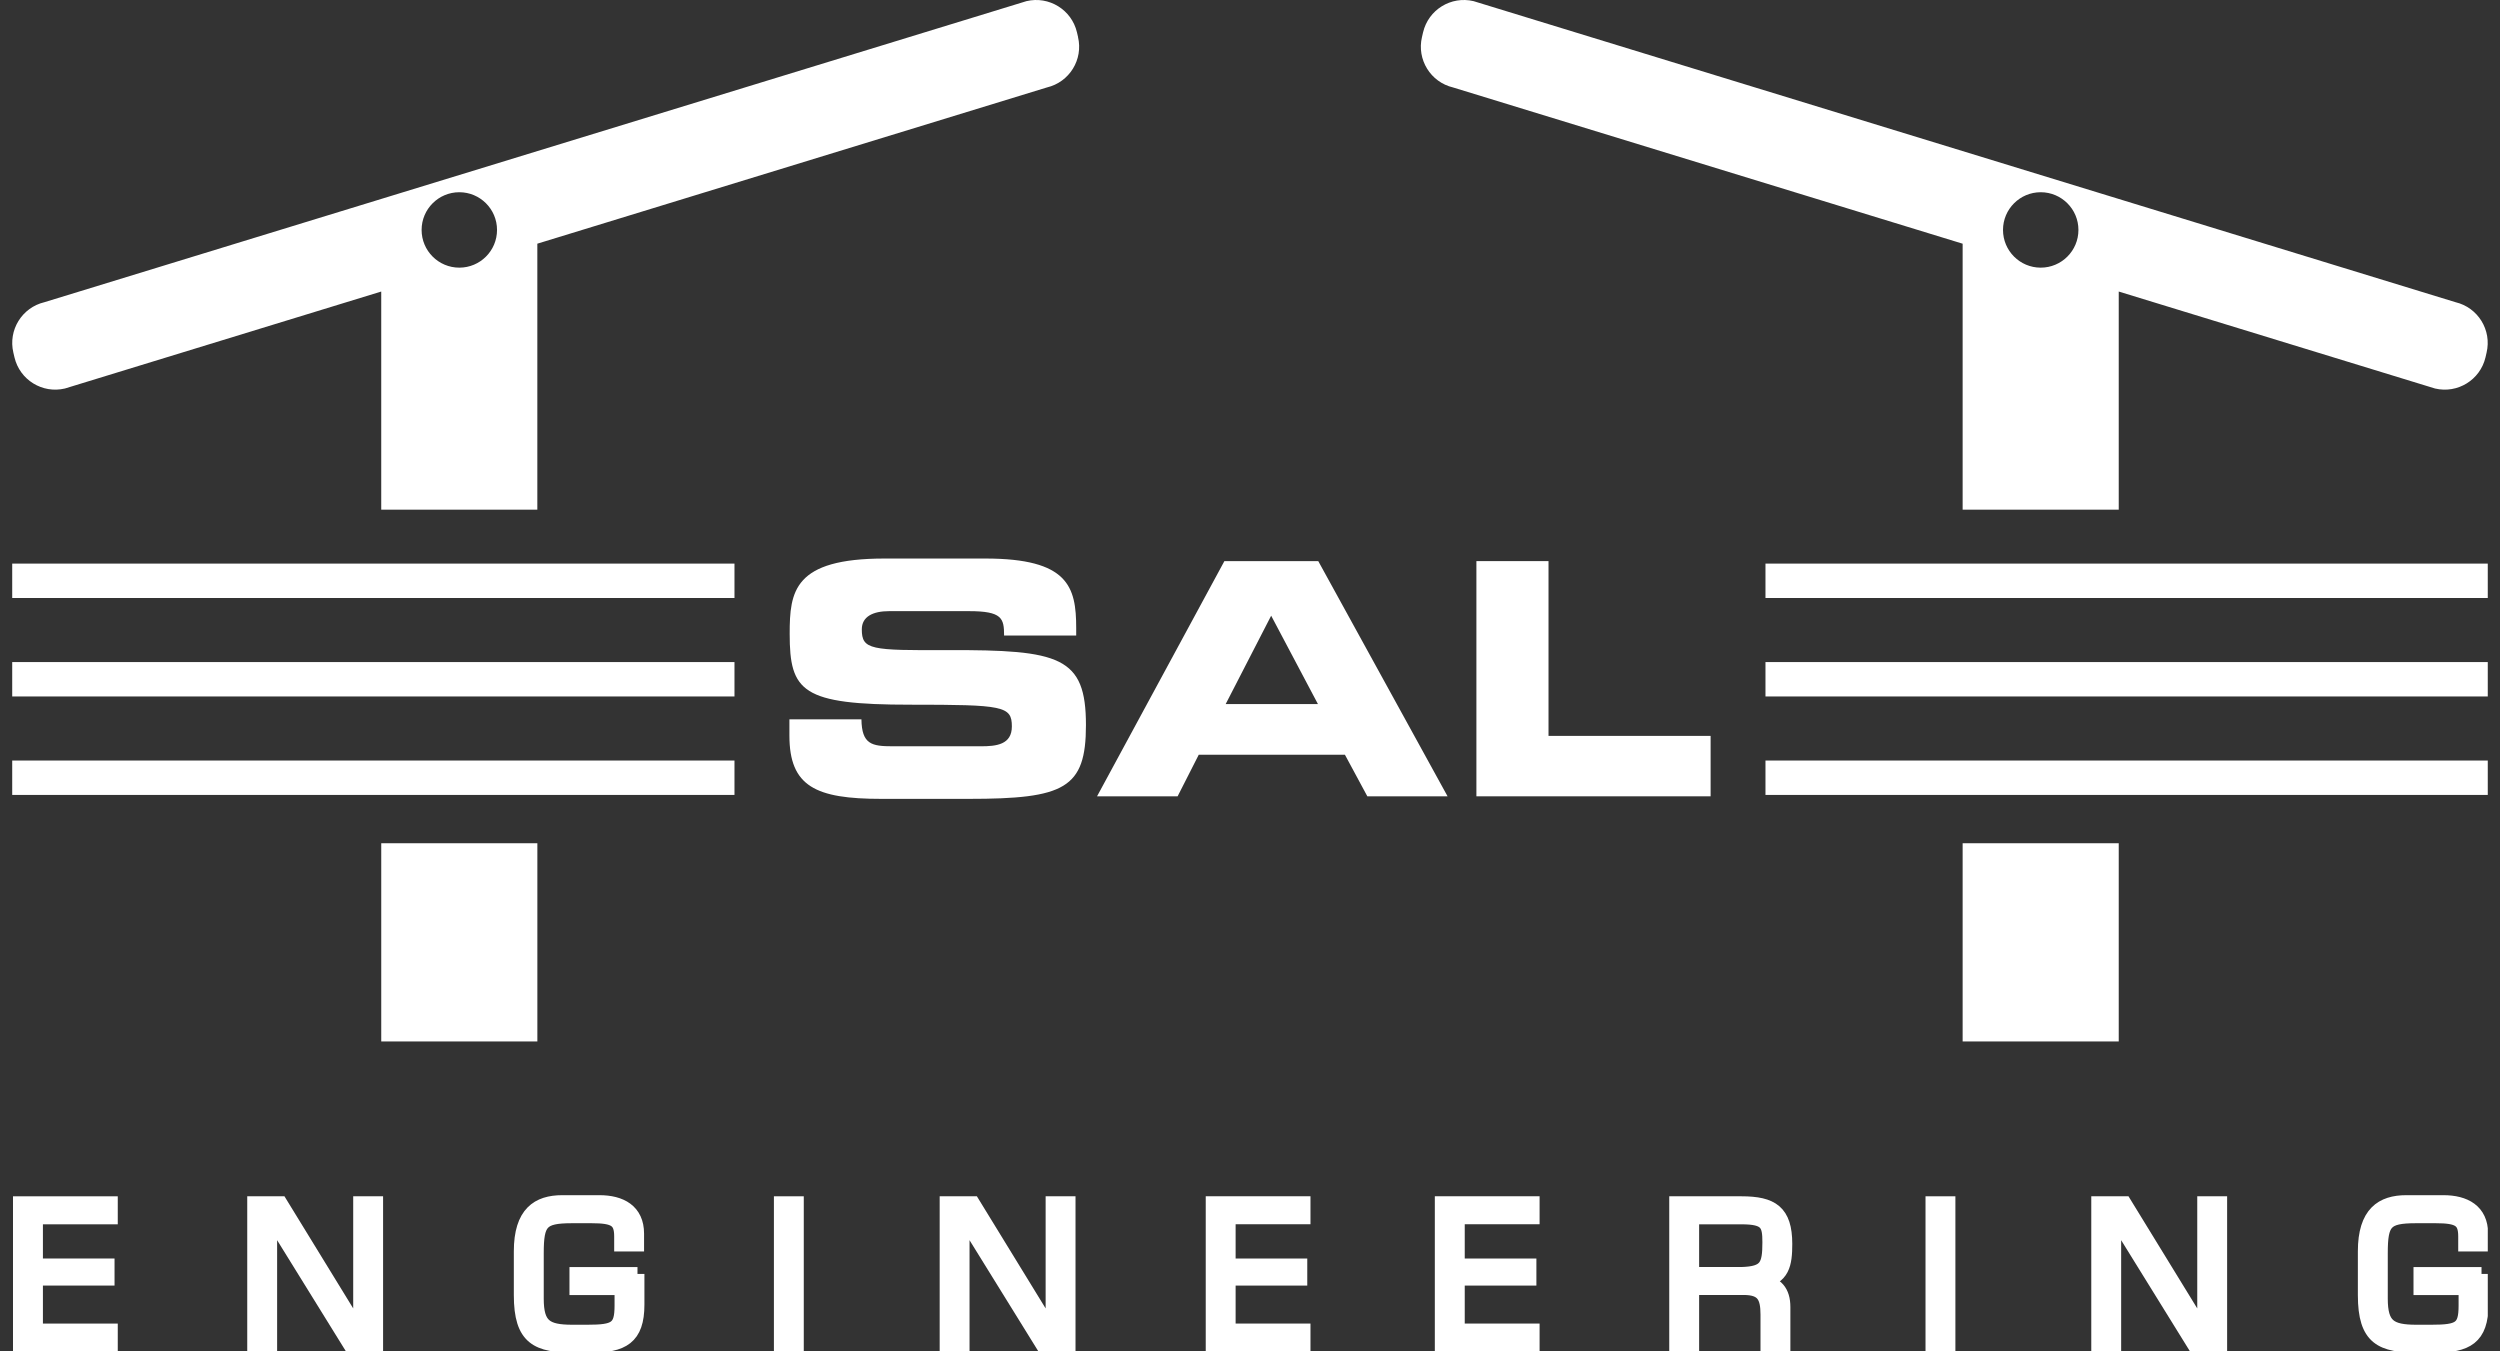 <?xml version="1.0" encoding="UTF-8"?>
<svg xmlns="http://www.w3.org/2000/svg" width="148" height="80" viewBox="0 0 148 80" fill="none">
  <rect x="0" y="0" width="148" height="80" fill="#333333" stroke="none"/>
  <g clip-path="url(#clip0_754_2925)">
    <path d="M6.561 72.069V71.232H1.18V79.603H6.561V78.766H2.13V75.695H6.37V74.914H2.13V72.069H6.561Z" fill="white" stroke="white" stroke-width="0.821"></path>
    <path d="M22.268 79.603H20.716L16.017 72.012H15.995V79.603H15.047V71.231H16.61L21.299 78.877H21.32V71.231H22.268V79.603Z" fill="white" stroke="white" stroke-width="0.821"></path>
    <path d="M37.739 75.418V77.237C37.739 79.201 36.857 79.671 34.959 79.671H34.044C31.812 79.671 30.829 79.257 30.829 76.668V74.079C30.829 71.813 31.856 71.165 33.285 71.165H35.485C36.746 71.165 37.718 71.68 37.718 73.03V73.678H36.77V73.199C36.77 72.24 36.391 72.004 35.027 72.004H33.856C32.048 72.004 31.779 72.36 31.779 74.192V76.883C31.779 78.478 32.315 78.835 33.878 78.835H34.771C36.435 78.835 36.792 78.634 36.792 77.294V76.257H34.123V75.42H37.739V75.418Z" fill="white" stroke="white" stroke-width="0.821"></path>
    <path d="M47.173 79.603H46.226V71.231H47.173V79.603Z" fill="white" stroke="white" stroke-width="0.821"></path>
    <path d="M63.26 79.603H61.708L57.008 72.012H56.986V79.603H56.039V71.231H57.602L62.29 78.877H62.312V71.231H63.26V79.603Z" fill="white" stroke="white" stroke-width="0.821"></path>
    <path d="M72.738 74.915H76.98V75.696H72.738V78.765H77.17V79.601H71.79V71.229H77.17V72.065H72.738V74.91V74.915Z" fill="white" stroke="white" stroke-width="0.821"></path>
    <path d="M86.302 74.915H90.544V75.696H86.302V78.765H90.733V79.601H85.352V71.229H90.733V72.065H86.302V74.91V74.915Z" fill="white" stroke="white" stroke-width="0.821"></path>
    <path d="M100.178 79.603H99.23V71.231H103.091C104.899 71.231 105.692 71.732 105.692 73.641C105.692 74.812 105.558 75.683 104.229 75.852V75.874C105.166 75.941 105.58 76.475 105.58 77.379V79.601H104.632V77.826C104.632 76.767 104.376 76.252 103.225 76.252H100.178V79.601V79.603ZM103.102 75.418C104.564 75.374 104.744 74.928 104.744 73.542C104.744 72.47 104.599 72.069 103.102 72.069H100.178V75.418H103.102Z" fill="white" stroke="white" stroke-width="0.821"></path>
    <path d="M115.349 79.603H114.401V71.231H115.349V79.603Z" fill="white" stroke="white" stroke-width="0.821"></path>
    <path d="M131.435 79.603H129.883L125.184 72.012H125.162V79.603H124.214V71.231H125.777L130.466 78.877H130.488V71.231H131.435V79.603Z" fill="white" stroke="white" stroke-width="0.821"></path>
    <path d="M146.906 75.418V77.237C146.906 79.201 146.024 79.671 144.127 79.671H143.212C140.979 79.671 139.996 79.257 139.996 76.668V74.079C139.996 71.813 141.023 71.165 142.452 71.165H144.652C145.913 71.165 146.885 71.68 146.885 73.03V73.678H145.937V73.199C145.937 72.24 145.558 72.004 144.194 72.004H143.023C141.215 72.004 140.946 72.36 140.946 74.192V76.883C140.946 78.478 141.482 78.835 143.045 78.835H143.938C145.602 78.835 145.959 78.634 145.959 77.294V76.257H143.29V75.42H146.906V75.418Z" fill="white" stroke="white" stroke-width="0.821"></path>
    <path d="M46.729 42.585H50.997C51.017 44.067 51.612 44.18 52.843 44.18H58.074C58.978 44.18 59.902 44.084 59.902 43.007C59.902 41.794 59.401 41.718 53.902 41.718C47.48 41.718 46.749 40.95 46.749 37.526C46.749 35.007 46.981 33.065 52.365 33.065H58.326C63.249 33.065 63.711 34.737 63.711 37.18V37.623H59.442C59.442 36.602 59.326 36.18 57.365 36.18H52.635C51.674 36.18 51.019 36.506 51.019 37.257C51.019 38.47 51.538 38.507 56.115 38.487C62.75 38.467 64.288 38.872 64.288 42.928C64.288 46.678 63.019 47.293 57.347 47.293H52.175C48.29 47.293 46.733 46.562 46.733 43.544V42.583L46.729 42.585Z" fill="white"></path>
    <path d="M72.484 33.218H78.041L85.696 47.142H80.946L79.62 44.682H70.965L69.715 47.142H64.945L72.484 33.218ZM72.56 41.681H78.022L75.253 36.449L72.56 41.681Z" fill="white"></path>
    <path d="M87.403 33.218H91.672V43.565H101.268V47.142H87.403V33.218Z" fill="white"></path>
    <path d="M104.516 47.061H147.276V45.023H104.516V47.061Z" fill="white"></path>
    <path d="M104.516 35.403H147.276V33.365H104.516V35.403Z" fill="white"></path>
    <path d="M104.516 41.232H147.276V39.194H104.516V41.232Z" fill="white"></path>
    <path d="M125.429 49.92H116.188V61.654H125.429V49.92Z" fill="white"></path>
    <path d="M86.024 5.178L116.188 14.427V30.171H125.429V17.259L144.155 23C145.488 23.316 146.826 22.491 147.141 21.157L147.206 20.875C147.522 19.542 146.696 18.205 145.363 17.889L87.233 0.067C85.897 -0.248 84.562 0.577 84.247 1.91L84.181 2.193C83.866 3.526 84.691 4.863 86.024 5.178ZM123.043 13.612C123.043 14.845 122.043 15.845 120.81 15.845C119.578 15.845 118.578 14.845 118.578 13.612C118.578 12.38 119.578 11.38 120.81 11.38C122.043 11.38 123.043 12.38 123.043 13.612Z" fill="white"></path>
    <path d="M43.481 47.061H0.723V45.023H43.481V47.061Z" fill="white"></path>
    <path d="M43.481 35.403H0.723V33.365H43.481V35.403Z" fill="white"></path>
    <path d="M43.481 41.232H0.723V39.194H43.481V41.232Z" fill="white"></path>
    <path d="M63.821 2.193L63.755 1.91C63.44 0.577 62.102 -0.248 60.769 0.067L2.634 17.889C1.301 18.204 0.474 19.542 0.791 20.875L0.857 21.157C1.172 22.49 2.509 23.316 3.842 23L22.569 17.259V30.171H31.81V14.426L61.975 5.178C63.31 4.863 64.136 3.526 63.818 2.193H63.821ZM27.191 11.38C28.424 11.38 29.424 12.38 29.424 13.612C29.424 14.845 28.424 15.845 27.191 15.845C25.959 15.845 24.959 14.845 24.959 13.612C24.959 12.38 25.959 11.38 27.191 11.38Z" fill="white"></path>
    <path d="M31.812 49.92H22.57V61.654H31.812V49.92Z" fill="white"></path>
  </g>
  <defs>
    <clipPath id="clip0_754_2925">
      <rect width="146.554" height="80" fill="white" transform="translate(0.723)"></rect>
    </clipPath>
  </defs>
</svg>
